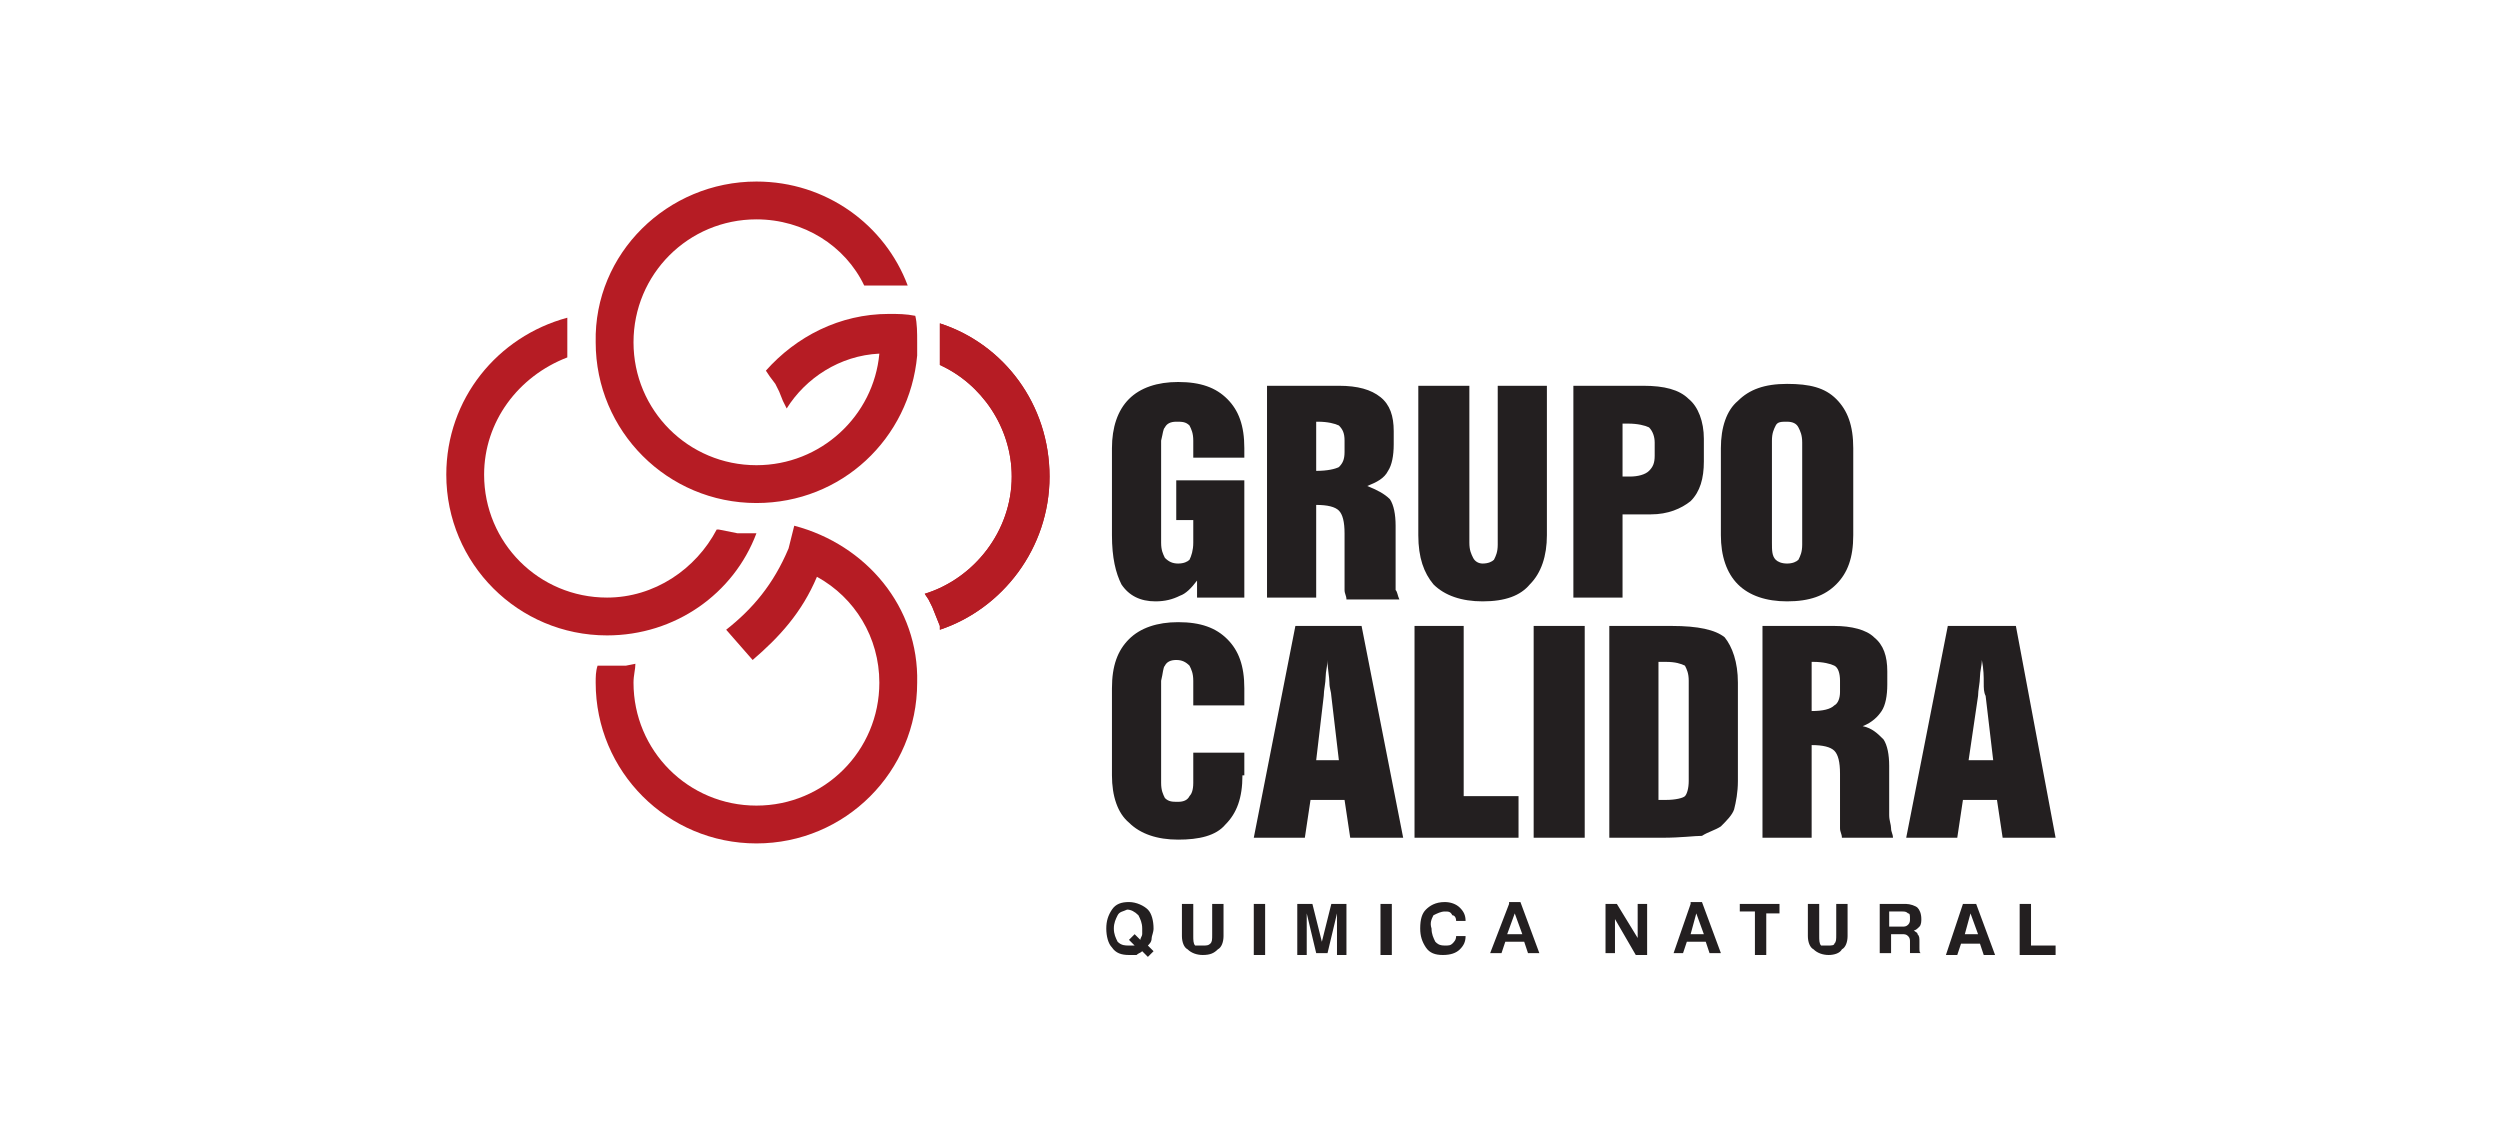 <?xml version="1.0" encoding="utf-8"?>
<!-- Generator: Adobe Illustrator 24.0.2, SVG Export Plug-In . SVG Version: 6.00 Build 0)  -->
<svg version="1.1" id="Capa_1" xmlns="http://www.w3.org/2000/svg" xmlns:xlink="http://www.w3.org/1999/xlink" x="0px" y="0px"
	 viewBox="0 0 13.22 6.02" style="enable-background:new 0 0 13.22 6.02;" xml:space="preserve">
<style type="text/css">
	.st0{fill-rule:evenodd;clip-rule:evenodd;fill:#BA5A22;}
	.st1{fill-rule:evenodd;clip-rule:evenodd;fill:#58595B;}
	.st2{fill:#1B1918;}
	.st3{fill:#808080;}
	.st4{fill:#004A80;}
	.st5{fill:#FFFFFF;}
	.st6{fill-rule:evenodd;clip-rule:evenodd;fill:#004A80;}
	.st7{fill-rule:evenodd;clip-rule:evenodd;fill:#231F20;}
	.st8{fill-rule:evenodd;clip-rule:evenodd;fill:#B61C24;}
	.st9{fill-rule:evenodd;clip-rule:evenodd;fill:#808080;}
	.st10{fill-rule:evenodd;clip-rule:evenodd;}
	.st11{fill-rule:evenodd;clip-rule:evenodd;fill:#BE8020;}
	.st12{fill-rule:evenodd;clip-rule:evenodd;fill:#FFBB00;}
	.st13{fill-rule:evenodd;clip-rule:evenodd;fill:#131F74;}
	.st14{fill-rule:evenodd;clip-rule:evenodd;fill:#141F74;}
	.st15{fill-rule:evenodd;clip-rule:evenodd;fill:#142074;}
	.st16{fill-rule:evenodd;clip-rule:evenodd;fill:#687D7D;}
	.st17{fill-rule:evenodd;clip-rule:evenodd;fill:#687C7C;}
	.st18{fill-rule:evenodd;clip-rule:evenodd;fill:#677C7C;}
	.st19{fill-rule:evenodd;clip-rule:evenodd;fill:#697E7E;}
	.st20{fill-rule:evenodd;clip-rule:evenodd;fill:#C9C9C9;}
	.st21{fill-rule:evenodd;clip-rule:evenodd;fill:#BE8080;}
	.st22{fill-rule:evenodd;clip-rule:evenodd;fill:#B11E0A;}
	.st23{fill-rule:evenodd;clip-rule:evenodd;fill:#B22410;}
	.st24{fill-rule:evenodd;clip-rule:evenodd;fill:#C58000;}
	.st25{fill-rule:evenodd;clip-rule:evenodd;fill:#B11F0A;}
	.st26{fill-rule:evenodd;clip-rule:evenodd;fill:#B2220F;}
	.st27{fill:#B81C24;}
	.st28{fill:#C12D3A;}
	.st29{fill:none;stroke:#000000;stroke-width:0.047;stroke-miterlimit:10;}
	.st30{fill:#006E53;}
	.st31{fill-rule:evenodd;clip-rule:evenodd;fill:#034280;}
	.st32{fill-rule:evenodd;clip-rule:evenodd;fill:#B8803B;}
	.st33{fill-rule:evenodd;clip-rule:evenodd;fill:#BD8034;}
	.st34{fill-rule:evenodd;clip-rule:evenodd;fill:#B9802E;}
	.st35{fill-rule:evenodd;clip-rule:evenodd;fill:#B7802C;}
	.st36{fill-rule:evenodd;clip-rule:evenodd;fill:#084180;}
	.st37{fill-rule:evenodd;clip-rule:evenodd;fill:#004080;}
	.st38{fill-rule:evenodd;clip-rule:evenodd;fill:#0A3D80;}
	.st39{fill-rule:evenodd;clip-rule:evenodd;fill:#265380;}
	.st40{fill-rule:evenodd;clip-rule:evenodd;fill:#064080;}
	.st41{fill:#C16522;}
	.st42{fill:#231F20;}
	.st43{fill-rule:evenodd;clip-rule:evenodd;fill:#004370;}
	.st44{fill:#E43D30;}
	.st45{fill:#636569;}
	.st46{fill:#F5B335;}
	.st47{fill:#BC1C24;}
	.st48{fill-rule:evenodd;clip-rule:evenodd;fill:#2F5580;}
	.st49{fill-rule:evenodd;clip-rule:evenodd;fill:#A32A27;}
	.st50{fill-rule:evenodd;clip-rule:evenodd;fill:#FFFFFF;}
	.st51{fill:#015795;}
	.st52{fill:#005695;}
	.st53{fill:#015695;}
	.st54{fill:#C1D730;}
	.st55{fill:#035795;}
	.st56{fill:#045896;}
	.st57{fill:#035896;}
	.st58{fill:#065A97;}
	.st59{fill:#10609B;}
	.st60{fill:#54565B;}
	.st61{fill:#F58C28;}
</style>
<g>
	<path class="st7" d="M6.33,3.16l0-0.09C6.3,3.11,6.27,3.14,6.24,3.15C6.2,3.17,6.16,3.18,6.11,3.18c-0.08,0-0.14-0.03-0.18-0.09
		C5.9,3.03,5.88,2.95,5.88,2.83V2.37c0-0.11,0.03-0.2,0.09-0.26c0.06-0.06,0.15-0.09,0.26-0.09c0.12,0,0.2,0.03,0.26,0.09
		c0.06,0.06,0.09,0.14,0.09,0.26v0.05H6.31V2.33c0-0.04-0.01-0.06-0.02-0.08C6.27,2.23,6.25,2.23,6.22,2.23
		c-0.03,0-0.05,0.01-0.06,0.03C6.15,2.27,6.15,2.29,6.14,2.33v0.54c0,0.04,0.01,0.06,0.02,0.08C6.18,2.97,6.2,2.98,6.23,2.98
		c0.03,0,0.05-0.01,0.06-0.02C6.3,2.94,6.31,2.91,6.31,2.87V2.75H6.22V2.54h0.36v0.62H6.33L6.33,3.16z M6.96,2.49V2.23h0.01
		c0.05,0,0.09,0.01,0.11,0.02C7.1,2.27,7.11,2.29,7.11,2.33v0.06c0,0.04-0.01,0.06-0.03,0.08C7.06,2.48,7.02,2.49,6.96,2.49
		L6.96,2.49z M6.7,3.16h0.26V2.67c0.06,0,0.1,0.01,0.12,0.03C7.1,2.72,7.11,2.76,7.11,2.82v0.22c0,0.04,0,0.06,0,0.08
		c0,0.02,0.01,0.03,0.01,0.05H7.4C7.39,3.15,7.39,3.13,7.38,3.12C7.38,3.1,7.38,3.07,7.38,3.04V2.78c0-0.06-0.01-0.11-0.03-0.14
		C7.32,2.61,7.28,2.59,7.23,2.57c0.05-0.02,0.09-0.04,0.11-0.08c0.02-0.03,0.03-0.08,0.03-0.14V2.29V2.28
		c0-0.08-0.02-0.14-0.07-0.18C7.25,2.06,7.18,2.04,7.08,2.04H6.7V3.16L6.7,3.16z M7.77,2.04v0.83c0,0.04,0.01,0.06,0.02,0.08
		C7.8,2.97,7.82,2.98,7.84,2.98c0.03,0,0.05-0.01,0.06-0.02c0.01-0.02,0.02-0.04,0.02-0.08V2.04h0.26v0.79
		c0,0.11-0.03,0.2-0.09,0.26C8.04,3.15,7.96,3.18,7.84,3.18c-0.11,0-0.2-0.03-0.26-0.09C7.53,3.03,7.5,2.95,7.5,2.83V2.04H7.77
		L7.77,2.04z M8.32,3.16h0.26V2.72h0.15c0.09,0,0.16-0.03,0.21-0.07c0.05-0.05,0.07-0.12,0.07-0.21V2.32c0-0.09-0.03-0.17-0.08-0.21
		C8.88,2.06,8.8,2.04,8.69,2.04H8.32V3.16L8.32,3.16z M8.58,2.52V2.24h0.03c0.05,0,0.09,0.01,0.11,0.02
		c0.02,0.02,0.03,0.05,0.03,0.08v0.07c0,0.04-0.01,0.06-0.03,0.08C8.7,2.51,8.66,2.52,8.62,2.52H8.6C8.59,2.52,8.59,2.52,8.58,2.52
		L8.58,2.52z M9.37,2.33c0-0.04,0.01-0.06,0.02-0.08C9.4,2.23,9.42,2.23,9.45,2.23c0.03,0,0.05,0.01,0.06,0.03
		c0.01,0.02,0.02,0.04,0.02,0.08v0.54c0,0.04-0.01,0.06-0.02,0.08C9.5,2.97,9.48,2.98,9.45,2.98c-0.03,0-0.05-0.01-0.06-0.02
		C9.37,2.94,9.37,2.91,9.37,2.87V2.33L9.37,2.33z M9.1,2.37v0.46c0,0.11,0.03,0.2,0.09,0.26c0.06,0.06,0.15,0.09,0.26,0.09
		c0.12,0,0.2-0.03,0.26-0.09C9.77,3.03,9.8,2.95,9.8,2.83V2.37c0-0.12-0.03-0.2-0.09-0.26C9.65,2.05,9.57,2.03,9.45,2.03
		c-0.12,0-0.2,0.03-0.26,0.09C9.13,2.17,9.1,2.26,9.1,2.37L9.1,2.37z M6.57,4.1c0,0.12-0.03,0.2-0.09,0.26
		C6.43,4.42,6.34,4.44,6.23,4.44c-0.11,0-0.2-0.03-0.26-0.09C5.91,4.3,5.88,4.21,5.88,4.1V3.64c0-0.12,0.03-0.2,0.09-0.26
		c0.06-0.06,0.15-0.09,0.26-0.09c0.12,0,0.2,0.03,0.26,0.09c0.06,0.06,0.09,0.14,0.09,0.26v0.09H6.31V3.6
		c0-0.04-0.01-0.06-0.02-0.08C6.27,3.5,6.25,3.49,6.22,3.49c-0.03,0-0.05,0.01-0.06,0.03C6.15,3.53,6.15,3.56,6.14,3.6v0.54
		c0,0.04,0.01,0.06,0.02,0.08C6.18,4.24,6.2,4.24,6.23,4.24c0.03,0,0.05-0.01,0.06-0.03C6.3,4.2,6.31,4.18,6.31,4.14V3.98h0.27V4.1
		L6.57,4.1z M6.63,4.43H6.9l0.03-0.2h0.18l0.03,0.2h0.28L7.2,3.31H6.85L6.63,4.43L6.63,4.43z M6.96,4.02L7,3.68
		c0-0.03,0.01-0.07,0.01-0.1c0-0.03,0.01-0.06,0.01-0.09c0,0.05,0.01,0.09,0.01,0.12c0,0.03,0.01,0.05,0.01,0.07l0.04,0.34H6.96
		L6.96,4.02z M7.48,4.43V3.31h0.26v0.9h0.29v0.22H7.48L7.48,4.43z M8.11,4.43V3.31h0.27v1.12H8.11L8.11,4.43z M8.81,3.5
		c0.05,0,0.08,0.01,0.1,0.02C8.92,3.54,8.93,3.56,8.93,3.6v0.53c0,0.04-0.01,0.07-0.02,0.08c-0.01,0.01-0.05,0.02-0.1,0.02H8.77V3.5
		H8.81L8.81,3.5z M8.51,3.31v1.12h0.24h0.04c0.1,0,0.17-0.01,0.21-0.01C9.03,4.4,9.07,4.39,9.1,4.37c0.03-0.03,0.06-0.06,0.07-0.09
		c0.01-0.04,0.02-0.09,0.02-0.15V3.61c0-0.11-0.03-0.19-0.07-0.24C9.07,3.33,8.98,3.31,8.84,3.31H8.51L8.51,3.31z M9.58,3.76V3.5
		h0.01c0.05,0,0.09,0.01,0.11,0.02C9.72,3.53,9.73,3.56,9.73,3.6v0.06c0,0.03-0.01,0.06-0.03,0.07C9.68,3.75,9.64,3.76,9.58,3.76
		L9.58,3.76z M9.32,4.43h0.26V3.94c0.06,0,0.1,0.01,0.12,0.03c0.02,0.02,0.03,0.06,0.03,0.12V4.3c0,0.04,0,0.06,0,0.08
		c0,0.02,0.01,0.03,0.01,0.05h0.27C10.01,4.41,10,4.4,10,4.38c0-0.02-0.01-0.04-0.01-0.07V4.05c0-0.06-0.01-0.11-0.03-0.14
		C9.93,3.88,9.9,3.85,9.85,3.84C9.9,3.82,9.93,3.79,9.95,3.76c0.02-0.03,0.03-0.08,0.03-0.14V3.56V3.55c0-0.08-0.02-0.14-0.07-0.18
		C9.87,3.33,9.79,3.31,9.7,3.31H9.32V4.43L9.32,4.43z M10.08,4.43h0.27l0.03-0.2h0.18l0.03,0.2h0.28l-0.21-1.12H10.3L10.08,4.43
		L10.08,4.43z M10.41,4.02l0.05-0.34c0-0.03,0.01-0.07,0.01-0.1c0-0.03,0.01-0.06,0.01-0.09c0.01,0.05,0.01,0.09,0.01,0.12
		c0,0.03,0,0.05,0.01,0.07l0.04,0.34H10.41L10.41,4.02z M6,5C6,5,5.99,5,5.99,5c0,0-0.01,0-0.02,0C5.95,5,5.93,5,5.91,4.98
		C5.9,4.96,5.89,4.94,5.89,4.91c0-0.03,0.01-0.05,0.02-0.07c0.01-0.02,0.03-0.02,0.05-0.03c0.02,0,0.04,0.01,0.06,0.03
		c0.01,0.02,0.02,0.04,0.02,0.07c0,0.01,0,0.02,0,0.03c0,0.01-0.01,0.02-0.01,0.03L6,4.94L5.97,4.97L6,5L6,5z M6.04,5.03l0.03,0.03
		L6.1,5.03L6.07,5c0.01-0.01,0.02-0.02,0.02-0.04c0-0.01,0.01-0.03,0.01-0.05c0-0.04-0.01-0.08-0.03-0.1
		c-0.02-0.02-0.06-0.04-0.1-0.04c-0.04,0-0.07,0.01-0.09,0.04c-0.02,0.03-0.03,0.06-0.03,0.1c0,0.04,0.01,0.08,0.03,0.1
		C5.9,5.04,5.93,5.05,5.97,5.05c0.02,0,0.03,0,0.04,0C6.02,5.04,6.03,5.04,6.04,5.03L6.04,5.03z M6.25,4.78h0.06v0.17
		c0,0.02,0,0.04,0.01,0.05C6.33,5,6.34,5,6.36,5C6.38,5,6.39,5,6.4,4.99c0.01-0.01,0.01-0.02,0.01-0.05V4.78h0.06v0.17
		c0,0.03-0.01,0.06-0.03,0.07C6.42,5.04,6.4,5.05,6.36,5.05c-0.03,0-0.06-0.01-0.08-0.03C6.26,5.01,6.25,4.98,6.25,4.95V4.78
		L6.25,4.78z M6.63,5.04V4.78h0.06v0.27H6.63L6.63,5.04z M6.86,5.04V4.78h0.08l0.05,0.2l0.05-0.2h0.08v0.27H7.07V4.83L7.02,5.04
		H6.96L6.91,4.83v0.22H6.86L6.86,5.04z M7.3,5.04V4.78h0.06v0.27H7.3L7.3,5.04z M7.75,4.95c0,0.03-0.01,0.05-0.03,0.07
		C7.7,5.04,7.67,5.05,7.63,5.05c-0.04,0-0.07-0.01-0.09-0.04c-0.02-0.03-0.03-0.06-0.03-0.1c0-0.05,0.01-0.08,0.03-0.1
		c0.02-0.02,0.05-0.04,0.1-0.04c0.03,0,0.06,0.01,0.08,0.03c0.02,0.02,0.03,0.04,0.03,0.07H7.7c0-0.02-0.01-0.03-0.02-0.03
		C7.67,4.82,7.66,4.82,7.64,4.82c-0.02,0-0.04,0.01-0.06,0.02C7.57,4.86,7.56,4.88,7.57,4.91c0,0.03,0.01,0.05,0.02,0.07
		C7.6,4.99,7.61,5,7.64,5c0.02,0,0.03,0,0.04-0.01C7.69,4.98,7.7,4.97,7.7,4.95H7.75L7.75,4.95z M8.01,4.83l0.04,0.11H7.97
		L8.01,4.83L8.01,4.83z M7.98,4.78L7.88,5.04h0.06l0.02-0.06h0.1l0.02,0.06h0.06l-0.1-0.27H7.98L7.98,4.78z M8.49,5.04V4.78h0.06
		l0.11,0.18V4.78h0.05v0.27H8.65L8.54,4.86v0.18H8.49L8.49,5.04z M8.97,4.83l0.04,0.11H8.94L8.97,4.83L8.97,4.83z M8.94,4.78
		L8.85,5.04H8.9l0.02-0.06h0.1l0.02,0.06H9.1l-0.1-0.27H8.94L8.94,4.78z M9.28,5.04V4.82H9.2V4.78h0.21v0.05H9.34v0.22H9.28
		L9.28,5.04z M9.56,4.78h0.06v0.17c0,0.02,0,0.04,0.01,0.05C9.63,5,9.65,5,9.67,5C9.68,5,9.7,5,9.7,4.99
		c0.01-0.01,0.01-0.02,0.01-0.05V4.78h0.06v0.17c0,0.03-0.01,0.06-0.03,0.07C9.73,5.04,9.7,5.05,9.67,5.05
		c-0.03,0-0.06-0.01-0.08-0.03C9.57,5.01,9.56,4.98,9.56,4.95V4.78L9.56,4.78z M9.99,4.89V4.82h0.07c0.01,0,0.02,0,0.03,0.01
		c0.01,0,0.01,0.01,0.01,0.03c0,0.01,0,0.02-0.01,0.03c-0.01,0.01-0.02,0.01-0.03,0.01H9.99L9.99,4.89z M9.94,5.04h0.06v-0.1h0.06
		c0.01,0,0.02,0,0.03,0.01c0.01,0.01,0.01,0.02,0.01,0.03v0.03c0,0.01,0,0.01,0,0.02c0,0.01,0,0.01,0,0.01h0.06V5.04
		c-0.01,0-0.01-0.01-0.01-0.03v0l0-0.03c0-0.02,0-0.03-0.01-0.04c0-0.01-0.01-0.01-0.02-0.02c0.01,0,0.02-0.01,0.03-0.02
		c0.01-0.01,0.01-0.03,0.01-0.04c0-0.03-0.01-0.05-0.02-0.06c-0.01-0.01-0.04-0.02-0.06-0.02H9.94V5.04L9.94,5.04z M10.42,4.83
		l0.04,0.11h-0.07L10.42,4.83L10.42,4.83z M10.38,4.78l-0.09,0.27h0.06l0.02-0.06h0.1l0.02,0.06h0.06l-0.1-0.27H10.38L10.38,4.78z
		 M10.68,5.04V4.78h0.06v0.22h0.13v0.05H10.68z"/>
	<path class="st8" d="M4.97,1.71c0.34,0.11,0.58,0.43,0.58,0.81c0,0.38-0.25,0.7-0.58,0.81l0-0.02L4.95,3.26L4.93,3.21L4.91,3.17
		L4.89,3.14c0.26-0.08,0.46-0.33,0.46-0.62c0-0.26-0.16-0.49-0.38-0.59V1.71z"/>
	<path class="st8" d="M4,2.82C3.88,3.14,3.57,3.36,3.21,3.36c-0.47,0-0.85-0.38-0.85-0.85c0-0.4,0.27-0.73,0.64-0.83l0,0.03l0,0.05
		l0,0.05l0,0.05l0,0.03C2.74,1.99,2.56,2.23,2.56,2.51c0,0.36,0.29,0.65,0.65,0.65c0.25,0,0.47-0.15,0.58-0.36l0.01,0l0.05,0.01
		l0.05,0.01l0.05,0L4,2.82L4,2.82z"/>
	<path class="st8" d="M4.2,2.78C4.2,2.78,4.2,2.78,4.2,2.78L4.2,2.78L4.2,2.78c0.38,0.1,0.66,0.43,0.65,0.83
		c0,0.47-0.38,0.85-0.85,0.85c-0.47,0-0.85-0.38-0.85-0.85c0-0.03,0-0.06,0.01-0.09l0,0l0.05,0l0.05,0l0.05,0l0.05-0.01
		c0,0.03-0.01,0.06-0.01,0.1c0,0.36,0.29,0.65,0.65,0.65c0.36,0,0.65-0.29,0.65-0.65c0-0.24-0.13-0.45-0.33-0.56
		C4.24,3.24,4.12,3.37,3.98,3.49L3.84,3.33C3.98,3.22,4.09,3.09,4.17,2.9C4.18,2.86,4.19,2.82,4.2,2.78z"/>
	<path class="st8" d="M4.97,1.71c0.34,0.11,0.58,0.43,0.58,0.81c0,0.38-0.25,0.7-0.58,0.81l0-0.02L4.95,3.26L4.93,3.21L4.91,3.17
		L4.89,3.14c0.26-0.08,0.46-0.33,0.46-0.62c0-0.26-0.16-0.49-0.38-0.59V1.71z"/>
	<path class="st8" d="M4,0.96c0.37,0,0.68,0.23,0.8,0.55H4.57C4.47,1.3,4.25,1.16,4,1.16c-0.36,0-0.65,0.29-0.65,0.65
		c0,0.36,0.29,0.65,0.65,0.65c0.34,0,0.62-0.26,0.65-0.59C4.44,1.88,4.26,2,4.16,2.16L4.14,2.12L4.12,2.07L4.1,2.03L4.07,1.99
		L4.05,1.96c0.16-0.18,0.39-0.3,0.65-0.3c0.05,0,0.09,0,0.14,0.01v0h0c0.01,0.04,0.01,0.09,0.01,0.14c0,0.02,0,0.05,0,0.07v0
		C4.81,2.32,4.45,2.66,4,2.66c-0.47,0-0.85-0.38-0.85-0.85C3.14,1.34,3.53,0.96,4,0.96z"/>
</g>
</svg>
